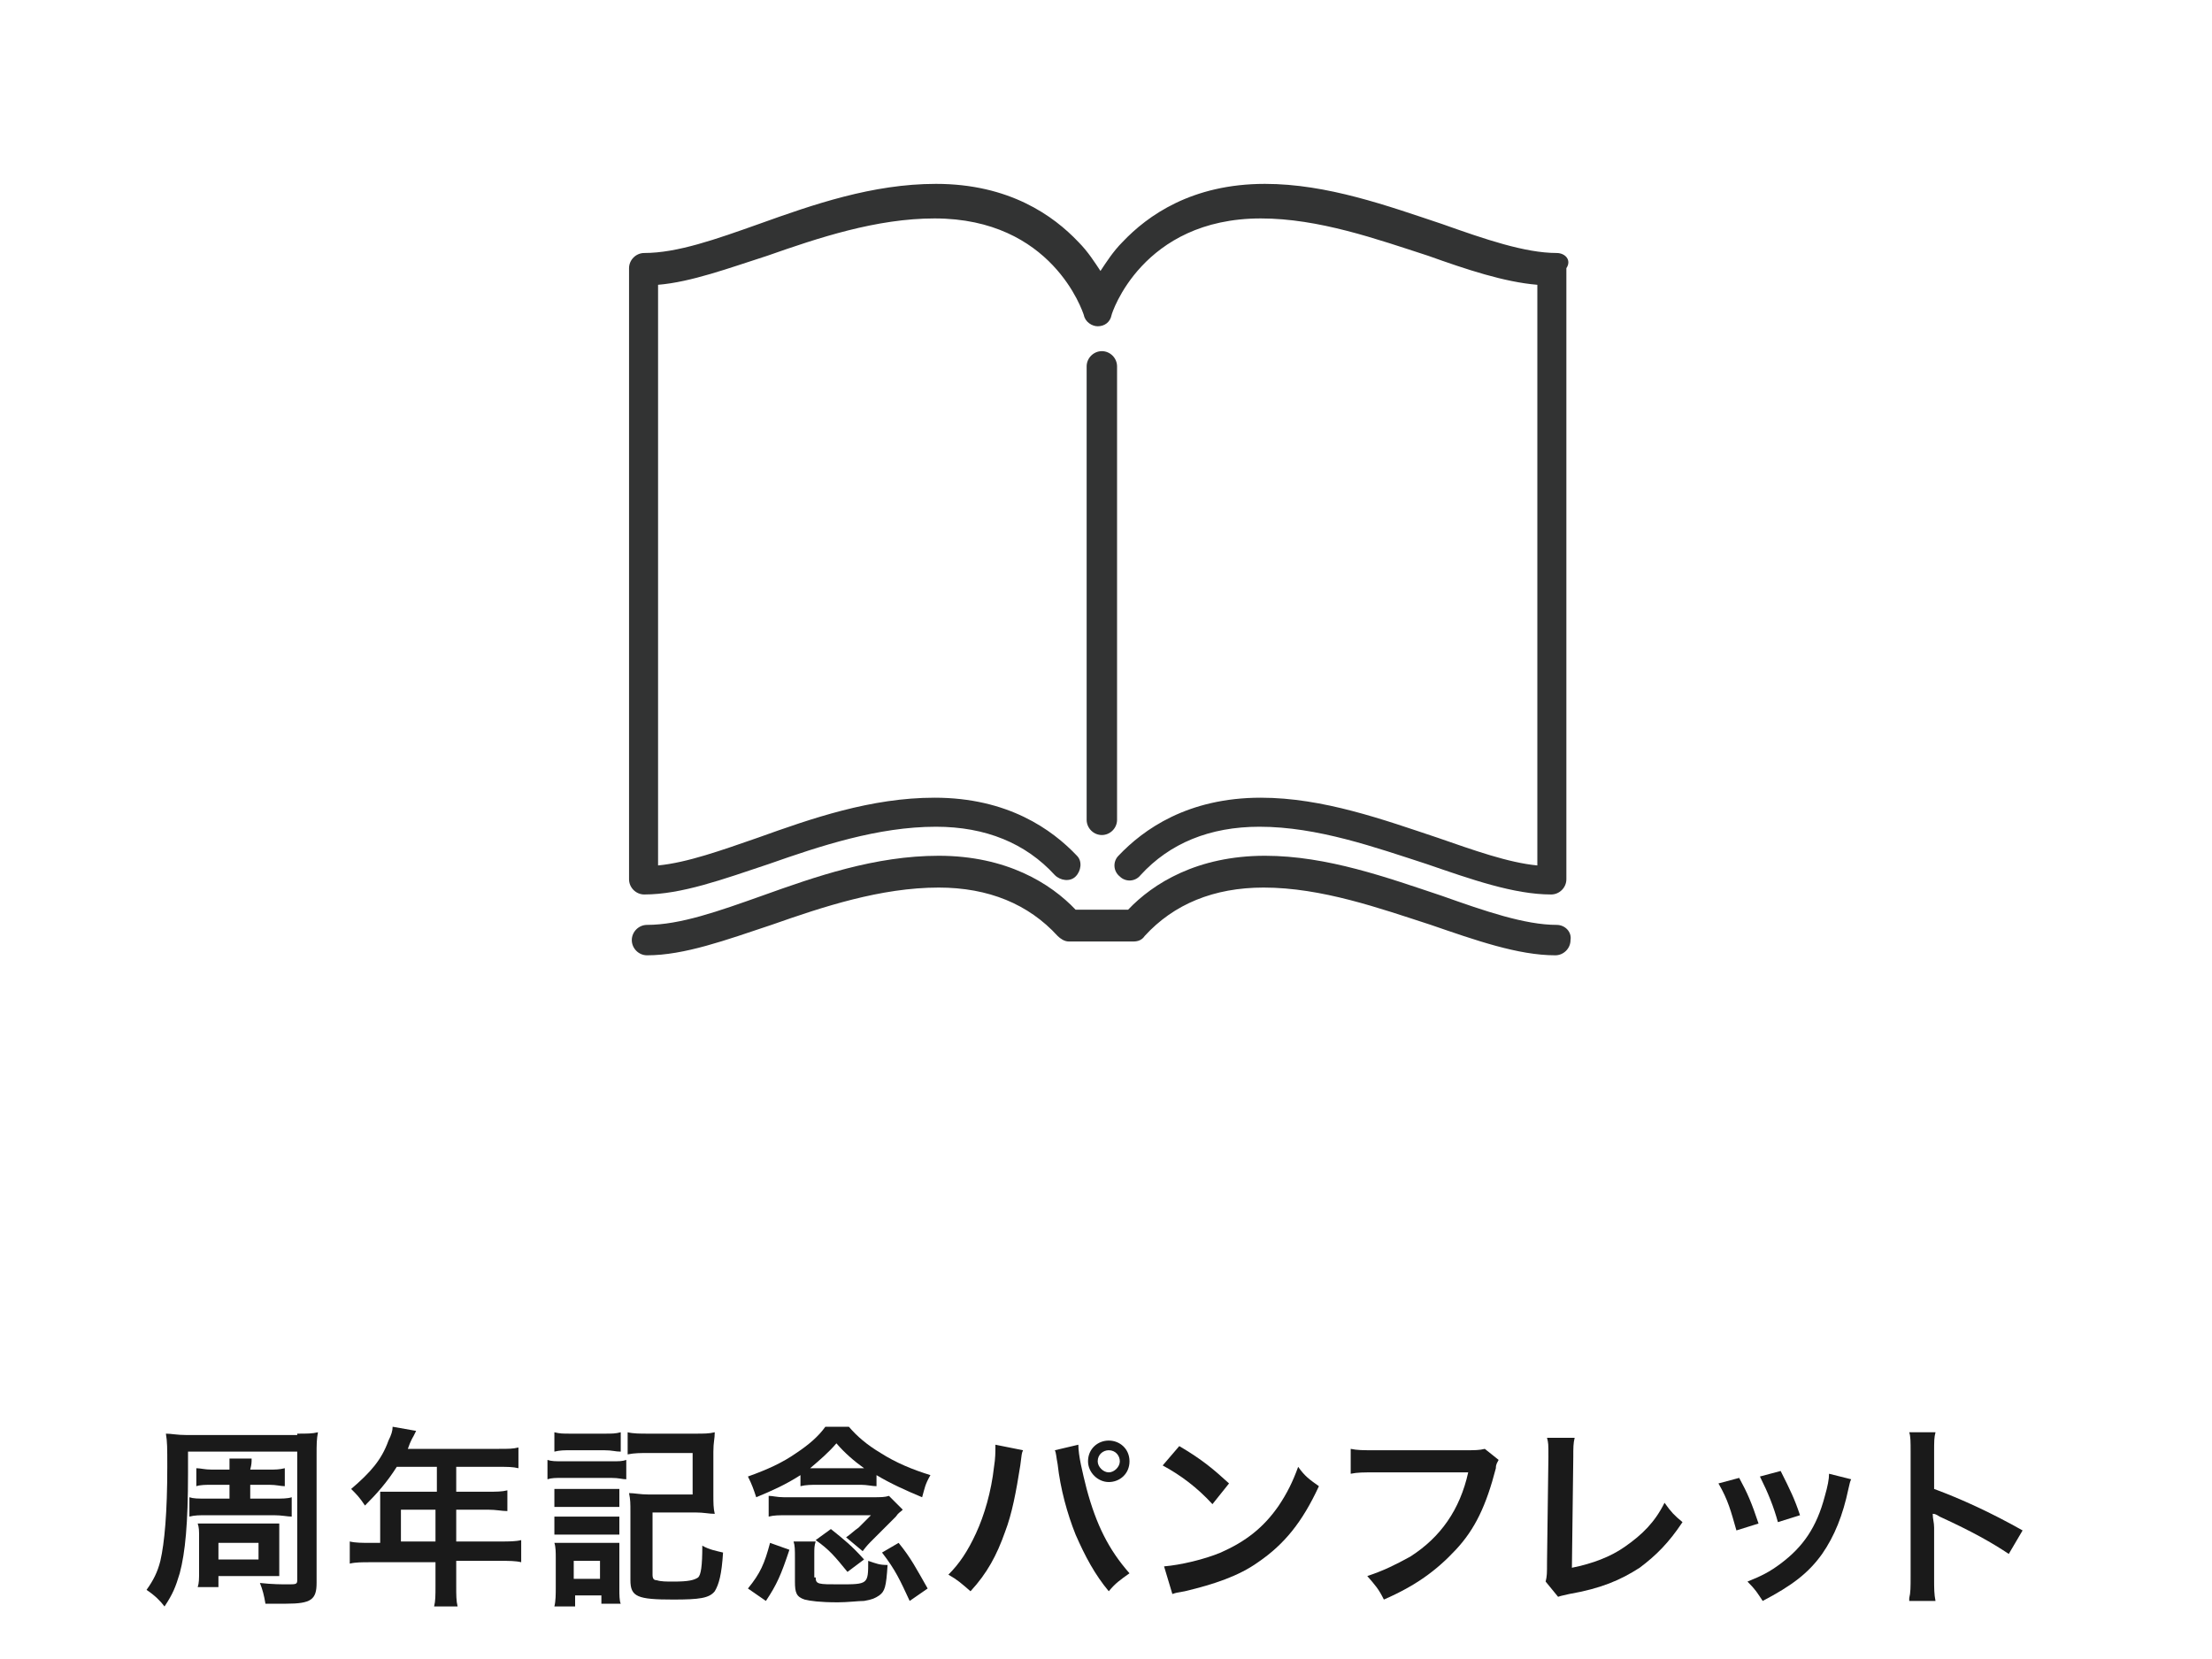 <?xml version="1.0" encoding="UTF-8" standalone="no"?>
<svg width="160px" height="120px" viewBox="0 0 160 120" version="1.1" xmlns="http://www.w3.org/2000/svg" xmlns:xlink="http://www.w3.org/1999/xlink" xmlns:sketch="http://www.bohemiancoding.com/sketch/ns">
    <!-- Generator: Sketch 3.4 (15575) - http://www.bohemiancoding.com/sketch -->
    <title>img03</title>
    <desc>Created with Sketch.</desc>
    <defs></defs>
    <g id="Page-1" stroke="none" stroke-width="1" fill="none" fill-rule="evenodd" sketch:type="MSPage">
        <g id="Group" sketch:type="MSLayerGroup" transform="translate(-697, -350)">
            <g id="content" transform="translate(113, 182)" sketch:type="MSShapeGroup">
                <g id="Group" transform="translate(594, 271)" fill="#1A1A1A">
                    <path d="M11.5,0.7 C12.2,0.7 12.6,0.7 13,0.6 C12.9,1.1 12.9,1.5 12.9,2.2 L12.9,11.5 C12.9,12.7 12.5,13 10.7,13 L9.2,13 C9.1,12.4 9,12 8.8,11.5 C9.7,11.6 10.4,11.6 10.8,11.6 C11.4,11.6 11.5,11.6 11.5,11.3 L11.5,2 L3.6,2 L3.6,3.6 C3.6,7.2 3.4,9.3 3,10.8 C2.7,11.8 2.5,12.3 1.9,13.2 C1.6,12.8 1.2,12.4 0.6,12 C1.1,11.3 1.4,10.7 1.6,9.9 C1.9,8.6 2.1,6.4 2.1,3.1 C2.1,1.7 2.1,1.3 2,0.7 C2.4,0.7 2.8,0.8 3.5,0.8 L11.5,0.8 L11.5,0.7 Z M6.7,4.4 L5.3,4.4 C4.9,4.4 4.5,4.4 4.2,4.5 L4.2,3.2 C4.5,3.2 4.8,3.3 5.3,3.3 L6.6,3.3 L6.6,2.5 L8.2,2.5 C8.2,2.8 8.2,2.9 8.1,3.3 L9.5,3.3 C9.9,3.3 10.2,3.3 10.6,3.2 L10.6,4.5 C10.3,4.5 10,4.4 9.5,4.4 L8.1,4.4 L8.1,5.4 L9.8,5.4 C10.4,5.4 10.8,5.4 11.1,5.3 L11.1,6.7 C10.8,6.7 10.4,6.6 9.8,6.6 L5,6.6 C4.4,6.6 4.1,6.6 3.7,6.7 L3.7,5.3 C4,5.4 4.3,5.4 5,5.4 L6.6,5.4 L6.6,4.4 L6.7,4.4 Z M10.2,10.1 L10.2,11 L9.1,11 L5.8,11 L5.8,11.8 L4.3,11.8 C4.4,11.5 4.4,11.2 4.4,10.7 L4.4,8.2 C4.4,7.7 4.4,7.5 4.3,7.2 L5.3,7.2 L9.1,7.2 L10.2,7.2 L10.2,8.2 L10.2,10.1 L10.2,10.1 Z M5.8,9.8 L8.7,9.8 L8.7,8.6 L5.8,8.6 L5.8,9.8 L5.8,9.8 Z" id="Shape"></path>
                    <path d="M17.5,5.7 L17.5,4.9 L18.5,4.9 L21.6,4.9 L21.6,3.1 L18.7,3.1 C18,4.2 17.3,5 16.4,5.9 C16,5.3 15.8,5.1 15.4,4.7 C16.8,3.5 17.6,2.6 18.1,1.2 C18.3,0.8 18.4,0.5 18.4,0.2 L20.1,0.5 L19.9,0.9 C19.9,0.9 19.7,1.2 19.5,1.8 L26.1,1.8 C26.8,1.8 27.1,1.8 27.5,1.7 L27.5,3.2 C27.1,3.1 26.7,3.1 26.1,3.1 L23,3.1 L23,4.9 L25.3,4.9 C25.9,4.9 26.3,4.9 26.7,4.8 L26.7,6.3 C26.3,6.3 25.9,6.2 25.3,6.2 L23,6.2 L23,8.5 L26.2,8.5 C26.8,8.5 27.3,8.5 27.7,8.4 L27.7,10 C27.3,9.9 26.8,9.9 26.2,9.9 L23,9.9 L23,11.7 C23,12.4 23,12.8 23.1,13.2 L21.4,13.2 C21.5,12.8 21.5,12.4 21.5,11.7 L21.5,10 L16.8,10 C16.2,10 15.7,10 15.3,10.1 L15.3,8.5 C15.7,8.6 16.2,8.6 16.8,8.6 L17.5,8.6 L17.5,5.7 L17.5,5.7 Z M21.5,8.5 L21.5,6.2 L19,6.2 L19,8.5 L21.5,8.5 L21.5,8.5 Z" id="Shape"></path>
                    <path d="M29.6,2.6 C29.9,2.7 30.2,2.7 30.7,2.7 L34.2,2.7 C34.8,2.7 35,2.7 35.3,2.6 L35.3,4 C35,4 34.8,3.9 34.2,3.9 L30.7,3.9 C30.2,3.9 29.9,3.9 29.6,4 L29.6,2.6 L29.6,2.6 Z M30.1,0.6 C30.5,0.7 30.7,0.7 31.3,0.7 L33.7,0.7 C34.3,0.7 34.5,0.7 34.9,0.6 L34.9,2 C34.5,2 34.3,1.9 33.7,1.9 L31.3,1.9 C30.8,1.9 30.5,1.9 30.1,2 L30.1,0.6 L30.1,0.6 Z M30.1,13.2 C30.2,12.8 30.2,12.3 30.2,11.8 L30.2,9.7 C30.2,9.3 30.2,8.9 30.1,8.6 L31.2,8.6 L33.9,8.6 L34.8,8.6 L34.8,9.6 L34.8,12 C34.8,12.3 34.8,12.8 34.9,13 L33.5,13 L33.5,12.4 L31.6,12.4 L31.6,13.2 L30.1,13.2 L30.1,13.2 Z M30.1,4.7 L31,4.7 L33.9,4.7 L34.8,4.7 L34.8,6 L33.9,6 L31,6 L30.1,6 L30.1,4.7 L30.1,4.7 Z M30.1,6.7 L31,6.7 L33.9,6.7 L34.8,6.7 L34.8,8 L33.9,8 L31,8 L30.1,8 L30.1,6.7 L30.1,6.7 Z M31.5,11.2 L33.4,11.2 L33.4,9.9 L31.5,9.9 L31.5,11.2 L31.5,11.2 Z M37.2,10.9 C37.2,11.2 37.3,11.3 37.5,11.3 C37.8,11.4 38.2,11.4 38.7,11.4 C39.8,11.4 40.2,11.3 40.5,11.1 C40.7,10.9 40.8,10.3 40.8,8.8 C41.3,9.1 41.9,9.2 42.3,9.3 C42.2,10.9 42,11.6 41.7,12.1 C41.3,12.6 40.6,12.7 38.7,12.7 C36.1,12.7 35.6,12.5 35.6,11.3 L35.6,6.4 C35.6,5.7 35.6,5.5 35.5,5 C35.9,5 36.3,5.1 36.9,5.1 L40.1,5.1 L40.1,2.1 L36.9,2.1 C36.3,2.1 35.9,2.1 35.4,2.2 L35.4,0.6 C35.8,0.7 36.3,0.7 36.9,0.7 L40.3,0.7 C40.9,0.7 41.3,0.7 41.7,0.6 C41.7,1.1 41.6,1.3 41.6,2 L41.6,5.1 C41.6,5.7 41.6,6.1 41.7,6.5 C41.3,6.5 40.9,6.4 40.3,6.4 L37.2,6.4 L37.2,10.9 L37.2,10.9 Z" id="Shape"></path>
                    <path d="M47.9,3.7 C46.8,4.4 45.9,4.8 44.7,5.3 C44.5,4.7 44.4,4.4 44.1,3.8 C45.5,3.3 46.6,2.8 47.6,2.1 C48.5,1.5 49.2,0.9 49.7,0.2 L51.4,0.2 C52,0.9 52.7,1.5 53.7,2.1 C54.8,2.8 56,3.3 57.3,3.7 C56.9,4.4 56.9,4.6 56.7,5.3 C55.5,4.8 54.4,4.3 53.4,3.7 L53.4,4.5 C53.1,4.5 52.7,4.4 52.3,4.4 L49.1,4.4 C48.7,4.4 48.3,4.4 47.9,4.5 L47.9,3.7 L47.9,3.7 Z M44.1,11.9 C45,10.8 45.3,10.1 45.7,8.6 L47.1,9.1 C46.5,10.9 46.2,11.6 45.4,12.8 L44.1,11.9 L44.1,11.9 Z M45.6,5.2 C45.9,5.2 46.2,5.3 46.7,5.3 L53.1,5.3 C53.7,5.3 54,5.3 54.3,5.2 L55.3,6.2 C55.1,6.4 55,6.4 54.8,6.7 L53.2,8.3 C52.8,8.7 52.7,8.8 52.4,9.2 L51.2,8.2 C51.5,8 51.8,7.7 52.1,7.5 L53,6.6 L47.1,6.6 C46.3,6.6 46,6.6 45.6,6.7 L45.6,5.2 L45.6,5.2 Z M49,11.1 C49,11.6 49.2,11.6 50.7,11.6 C52.8,11.6 52.8,11.6 52.8,9.9 C53.4,10.1 53.6,10.2 54.2,10.2 C54.1,11.8 54,12.1 53.6,12.4 C53.3,12.6 53.1,12.7 52.5,12.8 C52.1,12.8 51.3,12.9 50.6,12.9 C49.3,12.9 48.6,12.8 48.2,12.7 C47.6,12.5 47.5,12.2 47.5,11.4 L47.5,9.7 C47.5,9.1 47.5,8.8 47.4,8.5 L49,8.5 C48.9,8.8 48.9,9 48.9,9.4 L48.9,11.1 L49,11.1 Z M52.2,3.2 L52.5,3.2 C51.8,2.7 51.1,2.1 50.5,1.4 C49.9,2.1 49.3,2.6 48.6,3.2 L49,3.2 L52.2,3.2 L52.2,3.2 Z M51.3,10.7 C50.4,9.6 50,9.1 49,8.4 L50.1,7.6 C51.1,8.4 51.6,8.8 52.5,9.8 L51.3,10.7 L51.3,10.7 Z M55.8,12.8 C55.1,11.3 54.8,10.6 53.8,9.3 L55,8.6 C55.9,9.7 56.3,10.5 57.1,11.9 L55.8,12.8 L55.8,12.8 Z" id="Shape"></path>
                    <path d="M64,1.9 C63.9,2.1 63.9,2.2 63.8,3 C63.5,4.9 63.2,6.5 62.7,7.8 C62.1,9.5 61.4,10.8 60.2,12.1 C59.5,11.5 59.3,11.3 58.6,10.9 C59.4,10.1 60,9.2 60.6,7.9 C61.2,6.6 61.7,4.9 61.9,3.1 C62,2.5 62,2 62,1.7 L62,1.5 L64,1.9 L64,1.9 Z M68,1.5 C68,2.3 68.3,3.5 68.6,4.7 C69.3,7.3 70.2,9.1 71.7,10.8 C71,11.3 70.7,11.5 70.2,12.1 C69.2,10.9 68.5,9.6 67.8,8 C67.2,6.5 66.7,4.7 66.5,2.9 C66.4,2.4 66.4,2.1 66.3,1.9 L68,1.5 L68,1.5 Z M71.7,2.7 C71.7,3.6 71,4.2 70.2,4.2 C69.4,4.2 68.7,3.5 68.7,2.7 C68.7,1.8 69.4,1.2 70.2,1.2 C71,1.2 71.7,1.8 71.7,2.7 L71.7,2.7 Z M69.4,2.7 C69.4,3.1 69.8,3.5 70.2,3.5 C70.6,3.5 71,3.1 71,2.7 C71,2.3 70.7,1.9 70.2,1.9 C69.8,1.9 69.4,2.2 69.4,2.7 L69.4,2.7 Z" id="Shape"></path>
                    <path d="M74.2,10.3 C75.4,10.2 77.1,9.8 78.3,9.3 C80.1,8.5 81.4,7.5 82.5,5.9 C83.1,5 83.5,4.2 83.9,3.1 C84.4,3.8 84.7,4 85.4,4.5 C84.2,7.1 82.9,8.7 81,10 C79.6,11 77.8,11.6 75.7,12.1 C75.1,12.2 75.1,12.2 74.8,12.3 L74.2,10.3 L74.2,10.3 Z M75.3,1.6 C77,2.6 77.8,3.3 78.9,4.3 L77.7,5.8 C76.6,4.6 75.4,3.7 74.1,3 L75.3,1.6 L75.3,1.6 Z" id="Shape"></path>
                    <path d="M98.4,2.6 C98.3,2.8 98.2,2.9 98.2,3.2 C97.5,5.9 96.7,7.6 95.3,9.1 C93.9,10.6 92.4,11.7 90.1,12.7 C89.7,11.9 89.5,11.7 88.9,11 C90.1,10.6 90.9,10.2 92,9.6 C94.2,8.2 95.6,6.2 96.2,3.5 L89.5,3.5 C88.6,3.5 88.2,3.5 87.7,3.6 L87.7,1.8 C88.2,1.9 88.5,1.9 89.5,1.9 L95.9,1.9 C96.7,1.9 97,1.9 97.4,1.8 L98.4,2.6 L98.4,2.6 Z" id="Shape"></path>
                    <path d="M103.9,1 C103.8,1.4 103.8,1.7 103.8,2.4 L103.7,10.4 C105.2,10.1 106.5,9.6 107.5,8.9 C108.8,8 109.7,7.1 110.4,5.7 C110.9,6.4 111.1,6.6 111.7,7.1 C110.7,8.6 109.8,9.5 108.6,10.4 C107.2,11.3 105.8,11.9 103.5,12.3 C103.1,12.4 103,12.4 102.7,12.5 L101.8,11.4 C101.9,11 101.9,10.8 101.9,10 L102,2.4 C102,1.4 102,1.4 101.9,1 L103.9,1 L103.9,1 Z" id="Shape"></path>
                    <path d="M115.8,3.9 C116.4,5 116.7,5.7 117.2,7.2 L115.6,7.7 C115.2,6.3 115,5.5 114.3,4.3 L115.8,3.9 L115.8,3.9 Z M123.9,4 C123.8,4.2 123.8,4.3 123.7,4.7 C123.3,6.6 122.7,8.1 121.8,9.4 C120.8,10.8 119.6,11.7 117.5,12.8 C117.1,12.2 117,12 116.4,11.4 C117.4,11 118,10.7 118.8,10.1 C120.4,8.9 121.4,7.5 122,5.2 C122.2,4.5 122.3,4 122.3,3.6 L123.9,4 L123.9,4 Z M118.8,3.4 C119.5,4.8 119.8,5.4 120.2,6.6 L118.6,7.1 C118.3,6 117.9,5 117.3,3.8 L118.8,3.4 L118.8,3.4 Z" id="Shape"></path>
                    <path d="M128.1,12.6 C128.2,12.2 128.2,11.8 128.2,11 L128.2,2 C128.2,1.3 128.2,0.9 128.1,0.6 L130,0.6 C129.9,1 129.9,1.2 129.9,2.1 L129.9,4.7 C131.8,5.4 134,6.4 136.3,7.7 L135.3,9.4 C134.1,8.6 132.7,7.8 130.3,6.7 C130,6.5 129.9,6.5 129.8,6.5 C129.8,6.9 129.9,7.1 129.9,7.5 L129.9,11.2 C129.9,11.9 129.9,12.3 130,12.8 L128.1,12.8 L128.1,12.6 Z" id="Shape"></path>
                </g>
                <g id="Group" transform="translate(629, 181)" fill="#323333">
                    <path d="M35.8,46.3 L35.8,13.5 C35.8,12.9 35.3,12.4 34.7,12.4 C34.1,12.4 33.6,12.9 33.6,13.5 L33.6,46.3 C33.6,46.9 34.1,47.4 34.7,47.4 C35.3,47.4 35.8,46.9 35.8,46.3 L35.8,46.3 L35.8,46.3 Z" id="Shape"></path>
                    <path d="M67.6,5.3 C65.3,5.3 62.4,4.3 59.3,3.2 C55.4,1.9 51,0.3 46.5,0.3 C41.2,0.3 38,2.6 36.2,4.5 C35.5,5.2 35,6 34.6,6.6 C34.2,6 33.7,5.2 33,4.5 C31.2,2.6 28,0.3 22.7,0.3 C18.1,0.3 13.8,1.8 9.9,3.2 C6.8,4.3 4,5.3 1.6,5.3 C1,5.3 0.5,5.8 0.5,6.4 L0.5,50.6 C0.5,51.2 1,51.7 1.6,51.7 C4.3,51.7 7.3,50.6 10.6,49.5 C14.3,48.2 18.5,46.8 22.7,46.8 C26.3,46.8 29.2,48 31.3,50.3 C31.7,50.7 32.4,50.8 32.8,50.4 C33.2,50 33.3,49.3 32.9,48.9 C31.1,47 27.9,44.7 22.6,44.7 C18,44.7 13.7,46.2 9.8,47.6 C7.2,48.5 4.7,49.4 2.6,49.6 L2.6,7.6 C5,7.4 7.7,6.4 10.5,5.5 C14.2,4.2 18.4,2.8 22.6,2.8 C31.1,2.8 33.3,9.5 33.4,9.8 C33.5,10.3 34,10.6 34.4,10.6 C34.9,10.6 35.3,10.3 35.4,9.8 C35.4,9.7 37.6,2.8 46.2,2.8 C50.4,2.8 54.6,4.3 58.3,5.5 C61.1,6.5 63.8,7.4 66.2,7.6 L66.2,49.6 C64.1,49.4 61.6,48.5 59,47.6 C55.1,46.3 50.7,44.7 46.2,44.7 C40.9,44.7 37.7,47 35.9,48.9 C35.5,49.3 35.5,50 36,50.4 C36.4,50.8 37.1,50.8 37.5,50.3 C39.6,48 42.5,46.8 46.1,46.8 C50.3,46.8 54.5,48.3 58.2,49.5 C61.4,50.6 64.5,51.7 67.2,51.7 C67.8,51.7 68.3,51.2 68.3,50.6 L68.3,6.4 C68.7,5.8 68.2,5.3 67.6,5.3 L67.6,5.3 L67.6,5.3 Z" id="Shape"></path>
                    <path d="M67.6,53.9 C65.3,53.9 62.4,52.9 59.3,51.8 C55.4,50.5 51,48.9 46.5,48.9 C41.6,48.9 38.4,50.9 36.6,52.8 L32.8,52.8 C31,50.9 27.8,48.9 22.9,48.9 C18.3,48.9 14,50.4 10.1,51.8 C7,52.9 4.2,53.9 1.8,53.9 C1.2,53.9 0.7,54.4 0.7,55 C0.7,55.6 1.2,56.1 1.8,56.1 C4.5,56.1 7.5,55 10.8,53.9 C14.5,52.6 18.7,51.2 22.9,51.2 C26.5,51.2 29.4,52.4 31.5,54.7 C31.7,54.9 32,55.1 32.3,55.1 L37,55.1 C37.3,55.1 37.6,55 37.8,54.7 C39.9,52.4 42.8,51.2 46.4,51.2 C50.6,51.2 54.8,52.7 58.5,53.9 C61.7,55 64.8,56.1 67.5,56.1 C68.1,56.1 68.6,55.6 68.6,55 C68.7,54.4 68.2,53.9 67.6,53.9 L67.6,53.9 L67.6,53.9 Z" id="Shape"></path>
                </g>
            </g>
            <g id="footer"></g>
        </g>
    </g>
</svg>